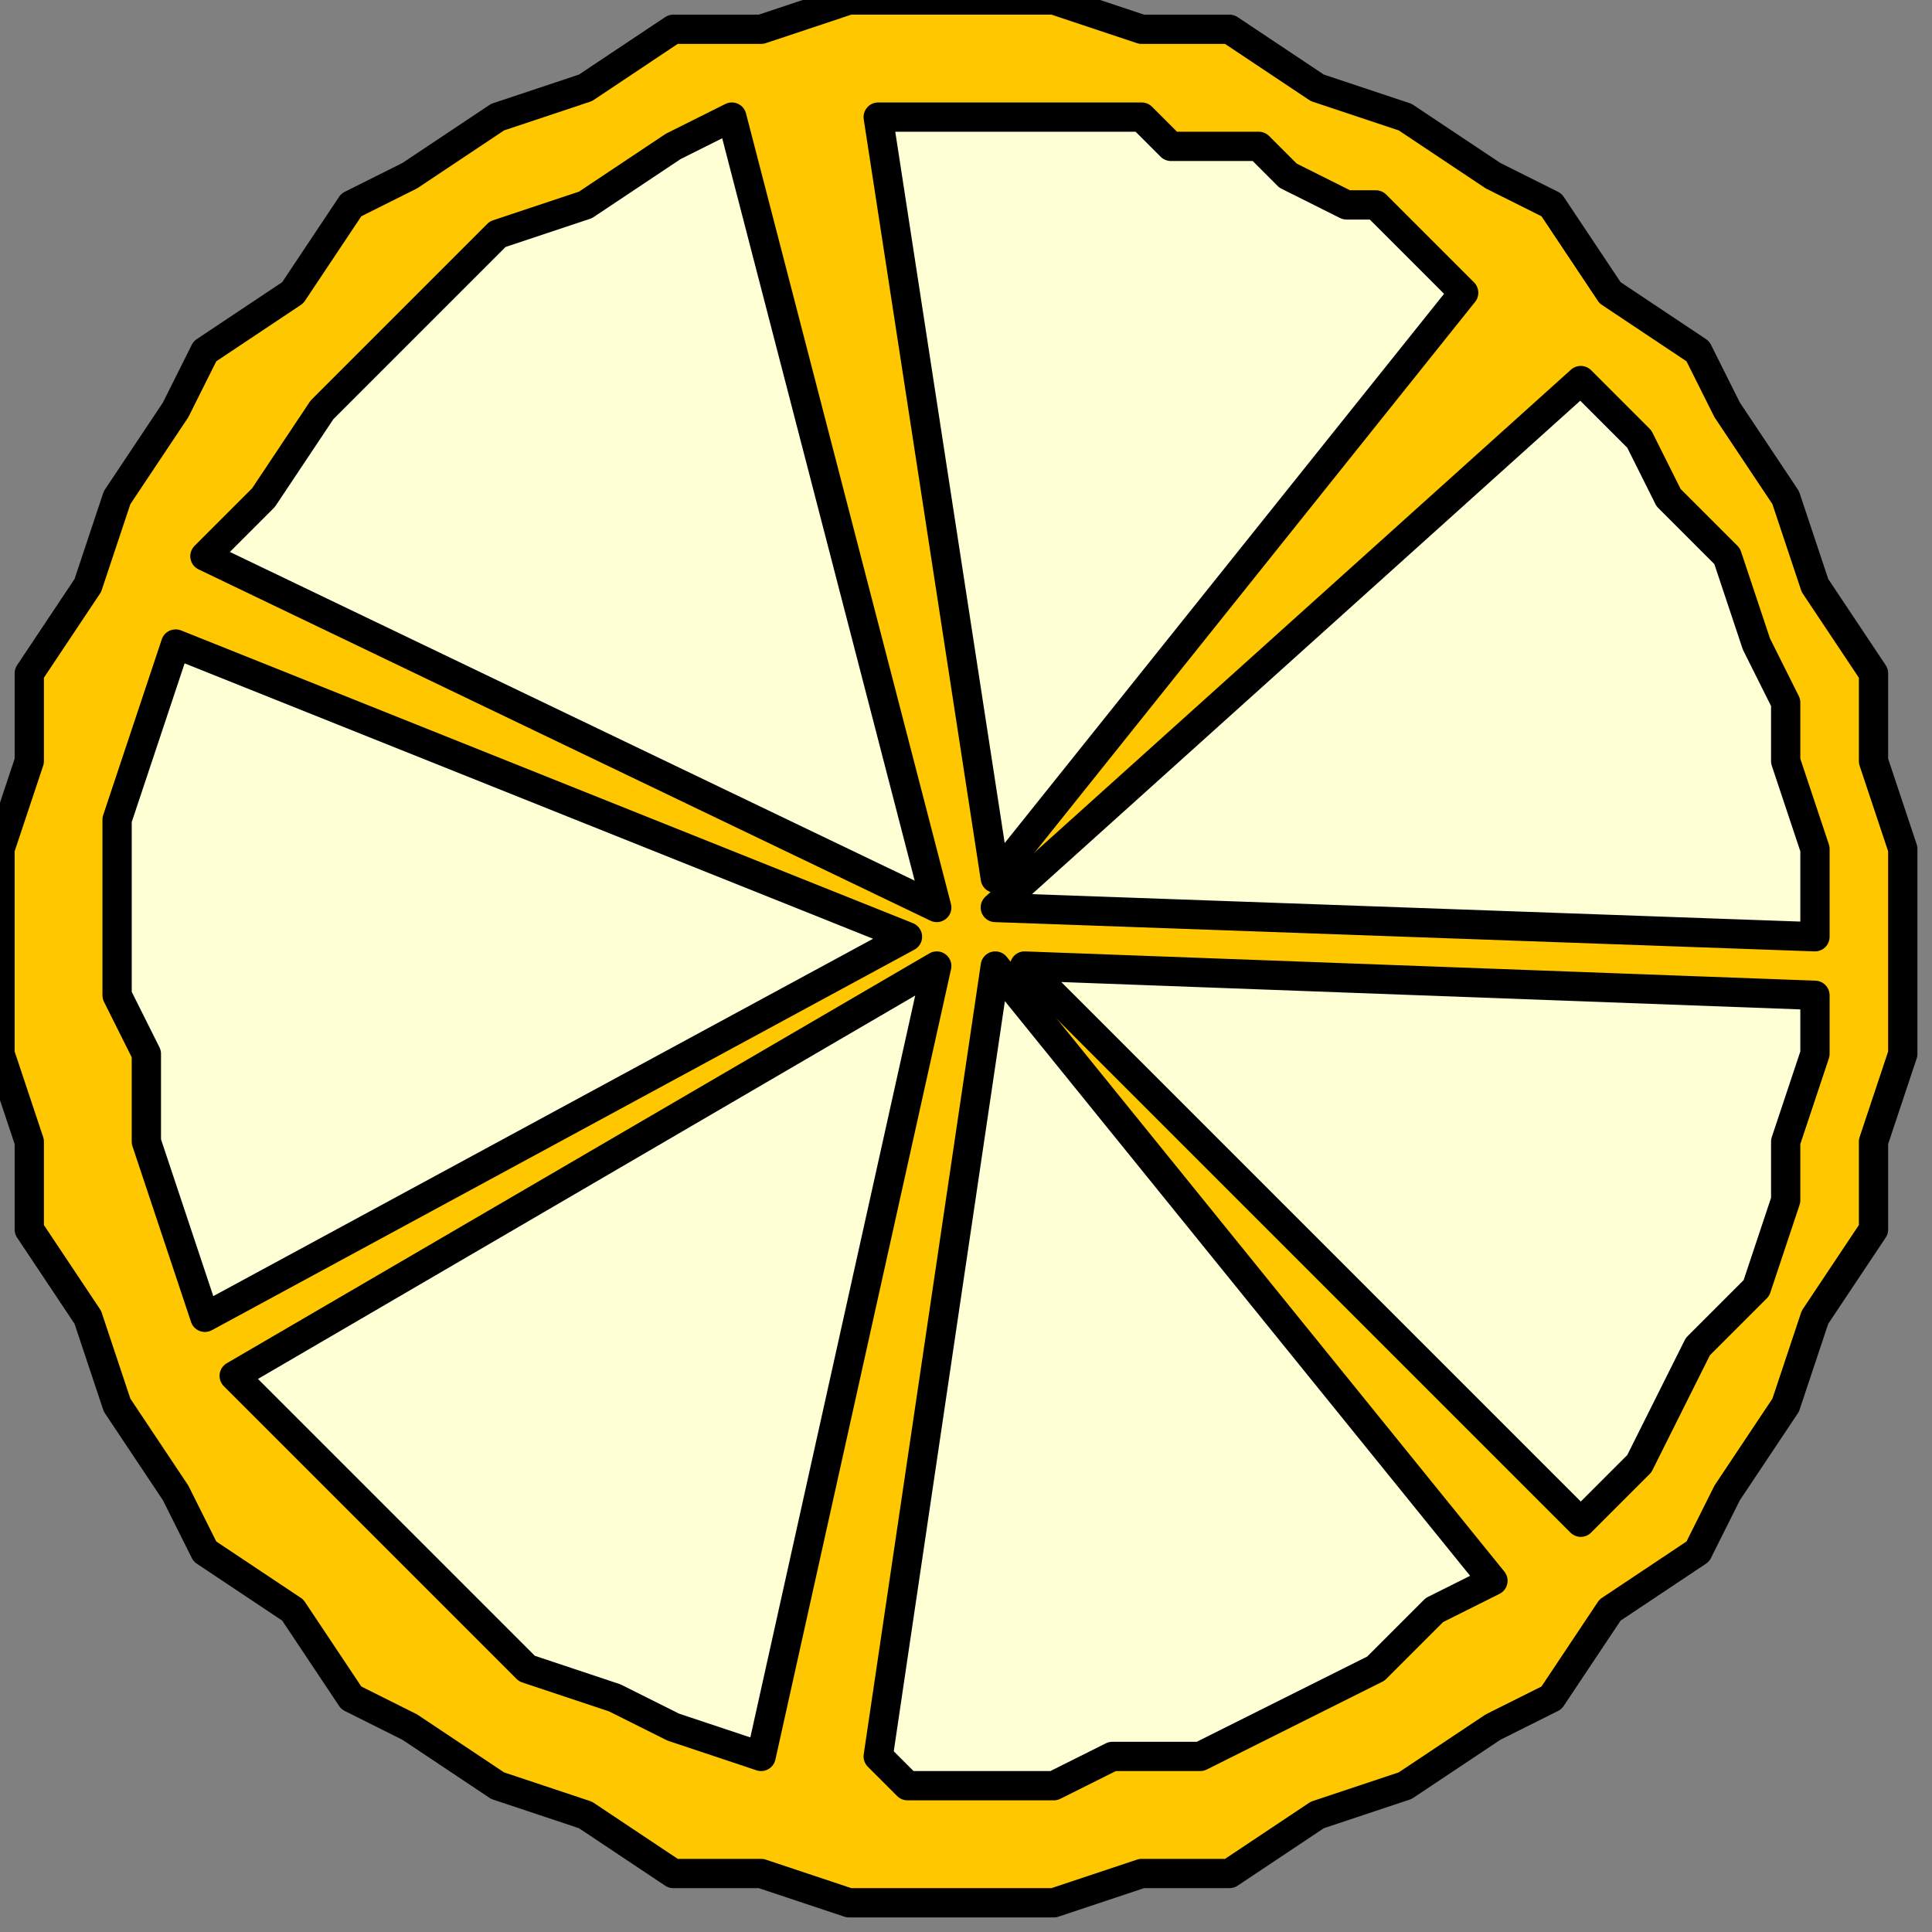 <?xml version="1.0" encoding="UTF-8" standalone="no"?>
<svg
   xmlns:dc="http://purl.org/dc/elements/1.1/"
   xmlns:cc="http://creativecommons.org/ns#"
   xmlns:rdf="http://www.w3.org/1999/02/22-rdf-syntax-ns#"
   xmlns:svg="http://www.w3.org/2000/svg"
   xmlns="http://www.w3.org/2000/svg"
   xmlns:sodipodi="http://sodipodi.sourceforge.net/DTD/sodipodi-0.dtd"
   xmlns:inkscape="http://www.inkscape.org/namespaces/inkscape"
   version="1.0"
   width="17.462mm"
   height="17.462mm"
   id="svg37"
   sodipodi:docname="FRUIT025.WMF">
  <rect width="100%" height="100%" fill="#808080" stroke="none"/>
  <sodipodi:namedview
     pagecolor="#ffffff"
     bordercolor="#666666"
     borderopacity="1"
     objecttolerance="10"
     gridtolerance="10"
     guidetolerance="10"
     inkscape:pageopacity="0"
     inkscape:pageshadow="2"
     inkscape:window-width="640"
     inkscape:window-height="480"
     id="namedview39" />
  <defs
     id="defs3">
    <pattern
       id="WMFhbasepattern"
       patternUnits="userSpaceOnUse"
       width="6"
       height="6"
       x="0"
       y="0" />
  </defs>
  <path
     style="fill:#ffc700;fill-rule:evenodd;fill-opacity:1;stroke:none;"
     d="  M 65,33   L 65,29   L 64,26   L 64,23   L 62,20   L 61,17   L 59,14   L 58,12   L 55,10   L 53,7   L 51,6   L 48,4   L 45,3   L 42,1   L 39,1   L 36,0   L 33,0   L 29,0   L 26,1   L 23,1   L 20,3   L 17,4   L 14,6   L 12,7   L 10,10   L 7,12   L 6,14   L 4,17   L 3,20   L 1,23   L 1,26   L 0,29   L 0,33   L 0,36   L 1,39   L 1,42   L 3,45   L 4,48   L 6,51   L 7,53   L 10,55   L 12,58   L 14,59   L 17,61   L 20,62   L 23,64   L 26,64   L 29,65   L 33,65   L 36,65   L 39,64   L 42,64   L 45,62   L 48,61   L 51,59   L 53,58   L 55,55   L 58,53   L 59,51   L 61,48   L 62,45   L 64,42   L 64,39   L 65,36   L 65,33  z "
     id="path5" />
  <path
     style="fill:none;stroke:#000000;stroke-width:1px;stroke-linecap:round;stroke-linejoin:round;stroke-miterlimit:4;stroke-dasharray:none;stroke-opacity:1;"
     d="  M 65,33   L 65,33   L 65,29   L 64,26   L 64,23   L 62,20   L 61,17   L 59,14   L 58,12   L 55,10   L 53,7   L 51,6   L 48,4   L 45,3   L 42,1   L 39,1   L 36,0   L 33,0   L 33,0   L 29,0   L 26,1   L 23,1   L 20,3   L 17,4   L 14,6   L 12,7   L 10,10   L 7,12   L 6,14   L 4,17   L 3,20   L 1,23   L 1,26   L 0,29   L 0,33   L 0,33   L 0,36   L 1,39   L 1,42   L 3,45   L 4,48   L 6,51   L 7,53   L 10,55   L 12,58   L 14,59   L 17,61   L 20,62   L 23,64   L 26,64   L 29,65   L 33,65   L 33,65   L 36,65   L 39,64   L 42,64   L 45,62   L 48,61   L 51,59   L 53,58   L 55,55   L 58,53   L 59,51   L 61,48   L 62,45   L 64,42   L 64,39   L 65,36   L 65,33  "
     id="path7" />
  <path
     style="fill:#ffffd6;fill-rule:evenodd;fill-opacity:1;stroke:none;"
     d="  M 34,33   L 51,54   L 49,55   L 47,57   L 45,58   L 43,59   L 41,60   L 38,60   L 36,61   L 33,61   L 32,61   L 31,61   L 31,61   L 30,60   L 34,33  z "
     id="path9" />
  <path
     style="fill:none;stroke:#000000;stroke-width:1px;stroke-linecap:round;stroke-linejoin:round;stroke-miterlimit:4;stroke-dasharray:none;stroke-opacity:1;"
     d="  M 34,33   L 51,54   L 49,55   L 47,57   L 45,58   L 43,59   L 41,60   L 38,60   L 36,61   L 33,61   L 32,61   L 31,61   L 31,61   L 30,60   L 34,33  "
     id="path11" />
  <path
     style="fill:#ffffd6;fill-rule:evenodd;fill-opacity:1;stroke:none;"
     d="  M 35,33   L 62,34   L 62,36   L 61,39   L 61,41   L 60,44   L 58,46   L 57,48   L 56,50   L 54,52   L 35,33  z "
     id="path13" />
  <path
     style="fill:none;stroke:#000000;stroke-width:1px;stroke-linecap:round;stroke-linejoin:round;stroke-miterlimit:4;stroke-dasharray:none;stroke-opacity:1;"
     d="  M 35,33   L 62,34   L 62,36   L 61,39   L 61,41   L 60,44   L 58,46   L 57,48   L 56,50   L 54,52   L 35,33  "
     id="path15" />
  <path
     style="fill:#ffffd6;fill-rule:evenodd;fill-opacity:1;stroke:none;"
     d="  M 34,31   L 54,13   L 56,15   L 57,17   L 59,19   L 60,22   L 61,24   L 61,26   L 62,29   L 62,32   L 34,31  z "
     id="path17" />
  <path
     style="fill:none;stroke:#000000;stroke-width:1px;stroke-linecap:round;stroke-linejoin:round;stroke-miterlimit:4;stroke-dasharray:none;stroke-opacity:1;"
     d="  M 34,31   L 54,13   L 56,15   L 57,17   L 59,19   L 60,22   L 61,24   L 61,26   L 62,29   L 62,32   L 34,31  "
     id="path19" />
  <path
     style="fill:#ffffd6;fill-rule:evenodd;fill-opacity:1;stroke:none;"
     d="  M 34,30   L 30,4   L 31,4   L 32,4   L 34,4   L 35,4   L 36,4   L 38,4   L 39,4   L 40,5   L 42,5   L 43,5   L 44,6   L 46,7   L 47,7   L 48,8   L 49,9   L 50,10   L 34,30  z "
     id="path21" />
  <path
     style="fill:none;stroke:#000000;stroke-width:1px;stroke-linecap:round;stroke-linejoin:round;stroke-miterlimit:4;stroke-dasharray:none;stroke-opacity:1;"
     d="  M 34,30   L 30,4   L 31,4   L 32,4   L 34,4   L 35,4   L 36,4   L 38,4   L 39,4   L 40,5   L 42,5   L 43,5   L 44,6   L 46,7   L 47,7   L 48,8   L 49,9   L 50,10   L 34,30  "
     id="path23" />
  <path
     style="fill:#ffffd6;fill-rule:evenodd;fill-opacity:1;stroke:none;"
     d="  M 32,31   L 7,19   L 9,17   L 11,14   L 13,12   L 15,10   L 17,8   L 20,7   L 23,5   L 25,4   L 32,31  z "
     id="path25" />
  <path
     style="fill:none;stroke:#000000;stroke-width:1px;stroke-linecap:round;stroke-linejoin:round;stroke-miterlimit:4;stroke-dasharray:none;stroke-opacity:1;"
     d="  M 32,31   L 7,19   L 9,17   L 11,14   L 13,12   L 15,10   L 17,8   L 20,7   L 23,5   L 25,4   L 32,31  "
     id="path27" />
  <path
     style="fill:#ffffd6;fill-rule:evenodd;fill-opacity:1;stroke:none;"
     d="  M 31,32   L 7,45   L 6,42   L 5,39   L 5,36   L 4,34   L 4,31   L 4,28   L 5,25   L 6,22   L 31,32  z "
     id="path29" />
  <path
     style="fill:none;stroke:#000000;stroke-width:1px;stroke-linecap:round;stroke-linejoin:round;stroke-miterlimit:4;stroke-dasharray:none;stroke-opacity:1;"
     d="  M 31,32   L 7,45   L 6,42   L 5,39   L 5,36   L 4,34   L 4,31   L 4,28   L 5,25   L 6,22   L 31,32  "
     id="path31" />
  <path
     style="fill:#ffffd6;fill-rule:evenodd;fill-opacity:1;stroke:none;"
     d="  M 32,33   L 26,60   L 23,59   L 21,58   L 18,57   L 16,55   L 14,53   L 12,51   L 10,49   L 8,47   L 32,33  z "
     id="path33" />
  <path
     style="fill:none;stroke:#000000;stroke-width:1px;stroke-linecap:round;stroke-linejoin:round;stroke-miterlimit:4;stroke-dasharray:none;stroke-opacity:1;"
     d="  M 32,33   L 26,60   L 23,59   L 21,58   L 18,57   L 16,55   L 14,53   L 12,51   L 10,49   L 8,47   L 32,33  "
     id="path35" />
</svg>
